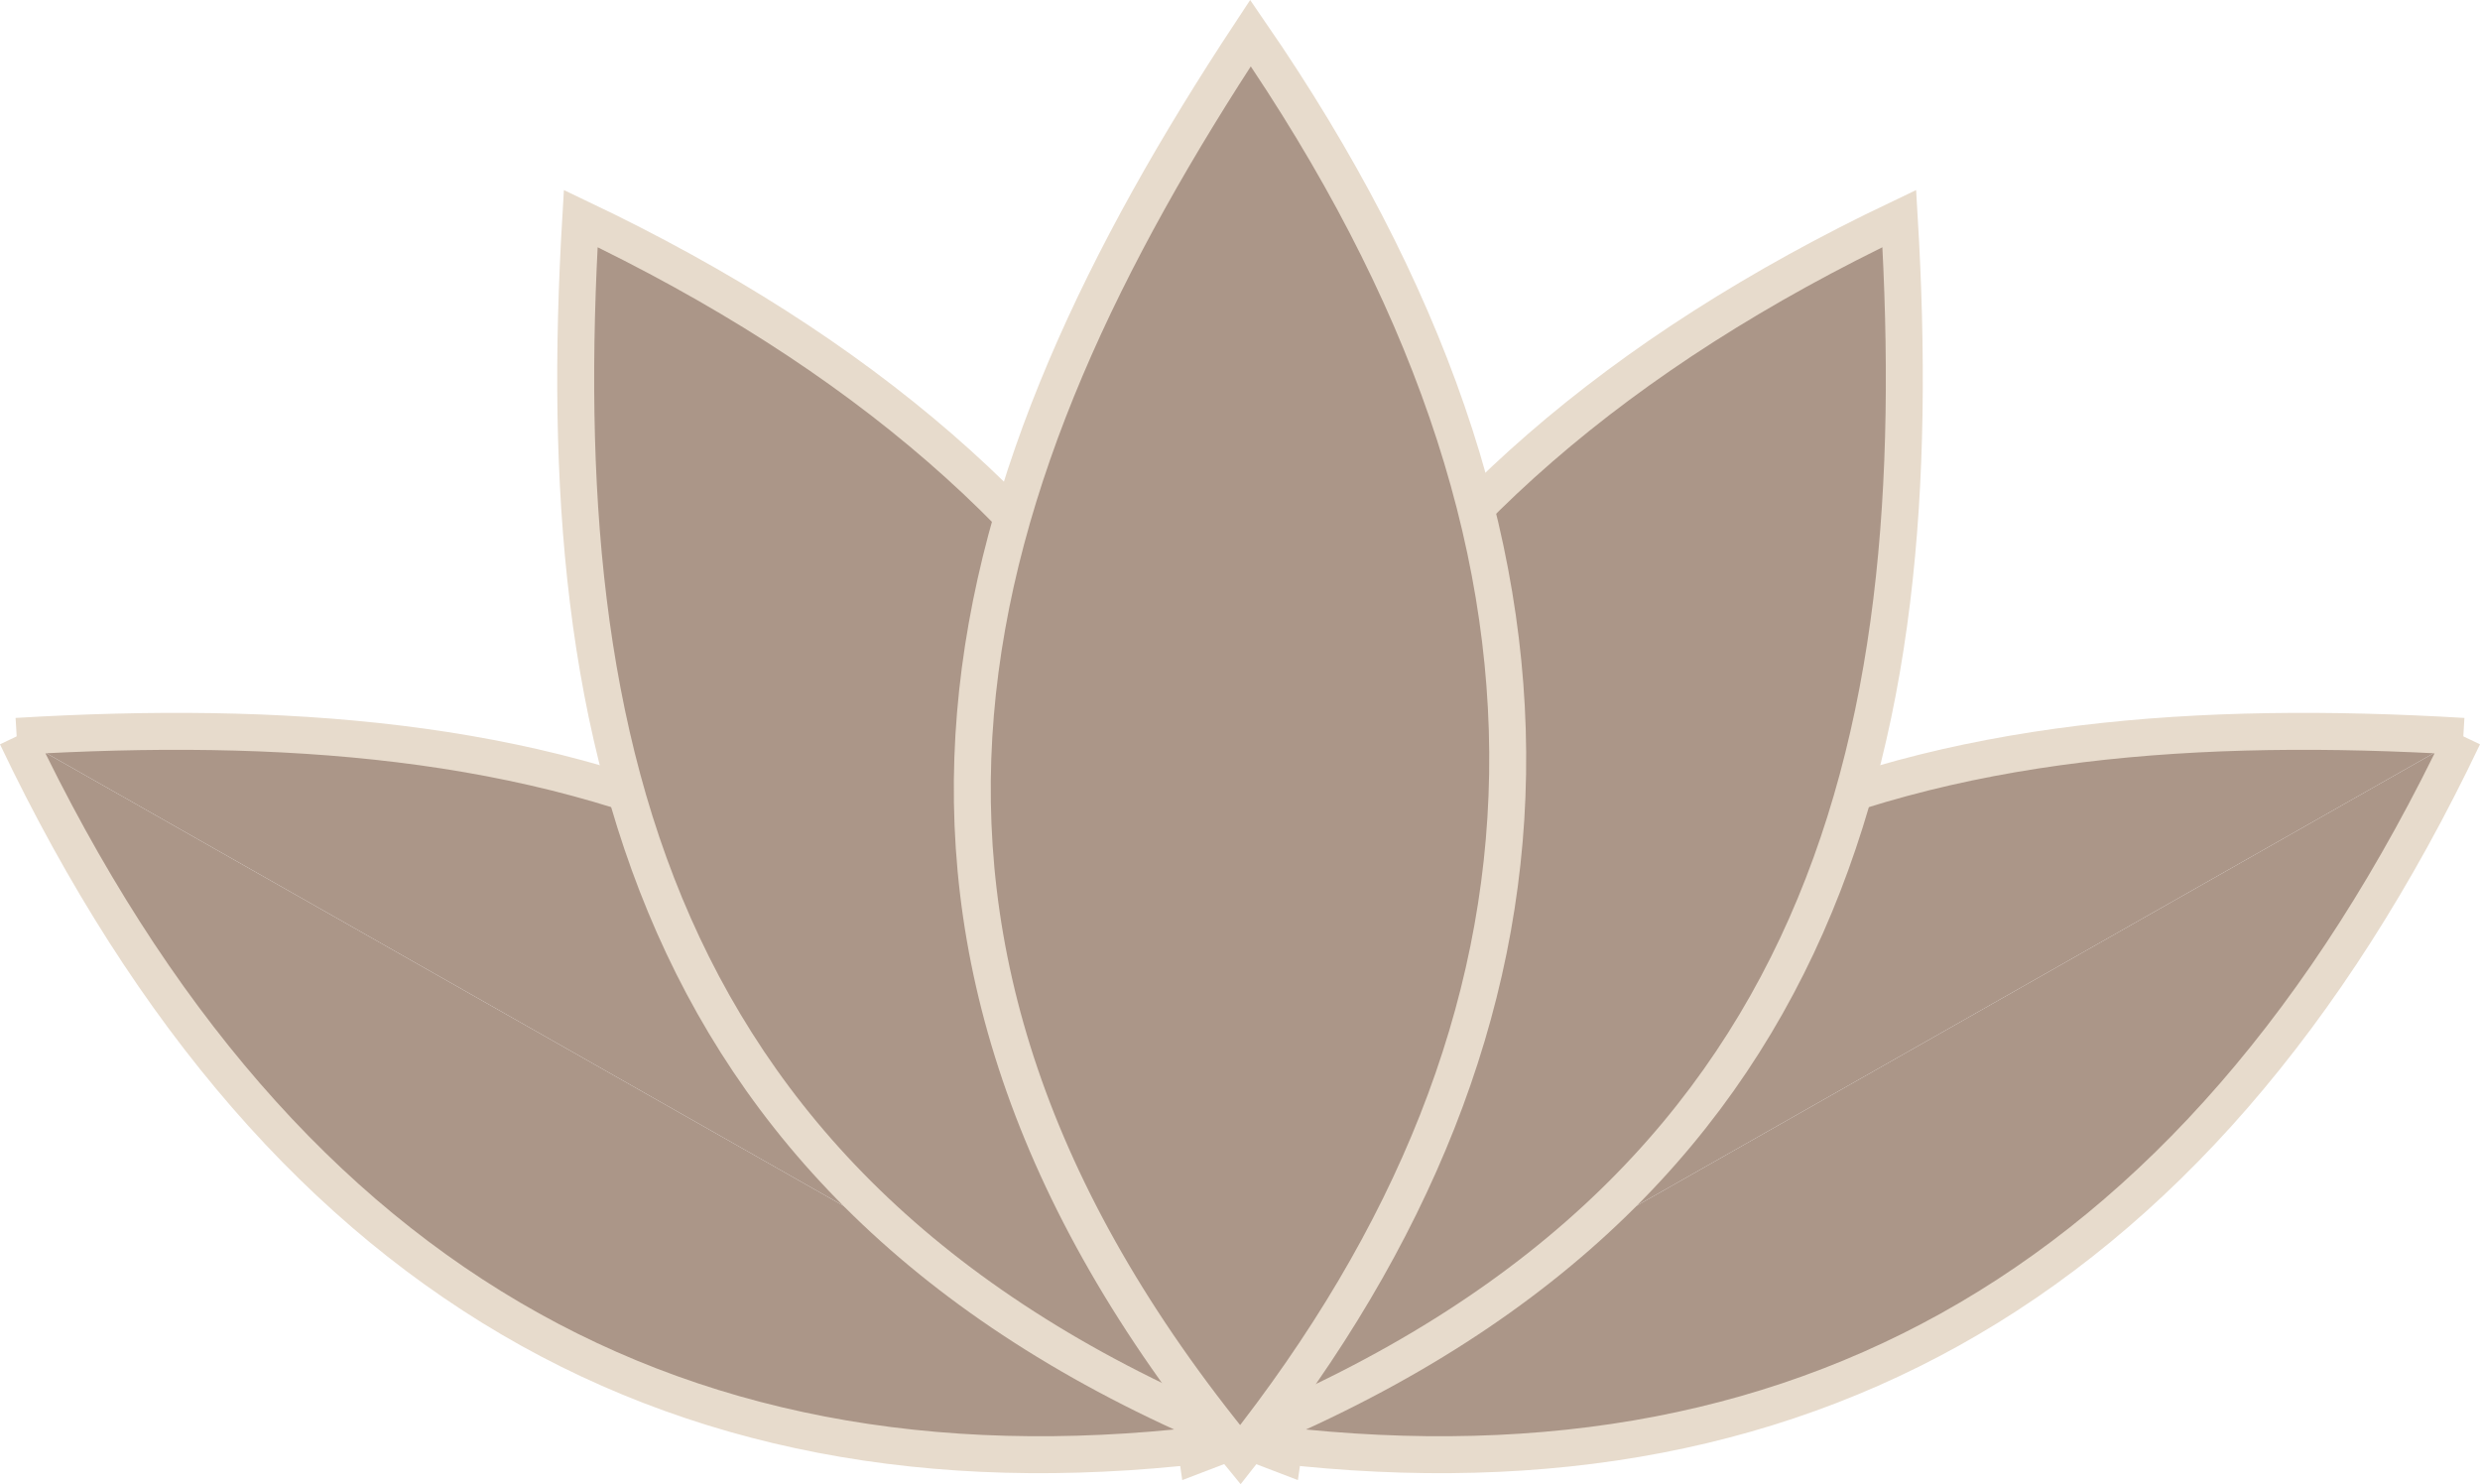 <?xml version="1.0" encoding="UTF-8"?>
<!-- Generator: Adobe Illustrator 16.0.0, SVG Export Plug-In . SVG Version: 6.00 Build 0)  -->
<svg xmlns="http://www.w3.org/2000/svg" xmlns:xlink="http://www.w3.org/1999/xlink" version="1.1" id="Layer_1" x="0px" y="0px" width="88.934px" height="53.225px" viewBox="0 0 88.934 53.225" xml:space="preserve">
<path fill="#AB9688" d="M0.598,26.407c9.646,20.247,24.667,28.083,44.339,25.175"></path>
<path fill="#AB9688" d="M44.937,51.582C36.414,28.92,19.546,25.284,0.598,26.407"></path>
<path fill="none" stroke="#E7DBCC" stroke-width="1.325" stroke-miterlimit="282" d="M0.598,26.407  c9.646,20.247,24.667,28.083,44.339,25.175C36.414,28.92,19.546,25.284,0.598,26.407"></path>
<path fill="#AB9688" d="M46.008,52.169C23.339,43.643,19.702,26.783,20.825,7.837C41.075,17.482,48.913,32.496,46.008,52.169"></path>
<path fill="none" stroke="#E7DBCC" stroke-width="1.325" stroke-miterlimit="282" d="M46.008,52.169  C23.339,43.643,19.702,26.783,20.825,7.837C41.075,17.482,48.913,32.496,46.008,52.169z"></path>
<path fill="#AB9688" d="M88.336,26.407C78.69,46.654,63.669,54.49,43.998,51.582"></path>
<path fill="#AB9688" d="M43.998,51.582c8.522-22.661,25.39-26.298,44.339-25.175"></path>
<path fill="none" stroke="#E7DBCC" stroke-width="1.325" stroke-miterlimit="282" d="M88.336,26.407  C78.69,46.654,63.669,54.49,43.998,51.582C52.52,28.92,69.387,25.284,88.336,26.407"></path>
<path fill="#AB9688" d="M42.931,52.169C65.596,43.643,69.233,26.783,68.11,7.837C47.86,17.482,40.023,32.496,42.931,52.169"></path>
<path fill="none" stroke="#E7DBCC" stroke-width="1.325" stroke-miterlimit="282" d="M42.931,52.169  C65.596,43.643,69.233,26.783,68.11,7.837C47.86,17.482,40.023,32.496,42.931,52.169z"></path>
<path fill="#AB9688" d="M44.481,52.169C29.112,33.453,34.394,17.035,44.843,1.186C57.556,19.661,56.838,36.586,44.481,52.169"></path>
<path fill="none" stroke="#E7DBCC" stroke-width="1.325" stroke-miterlimit="282" d="M44.481,52.169  C29.112,33.453,34.394,17.035,44.843,1.186C57.556,19.661,56.838,36.586,44.481,52.169z"></path>
</svg>
